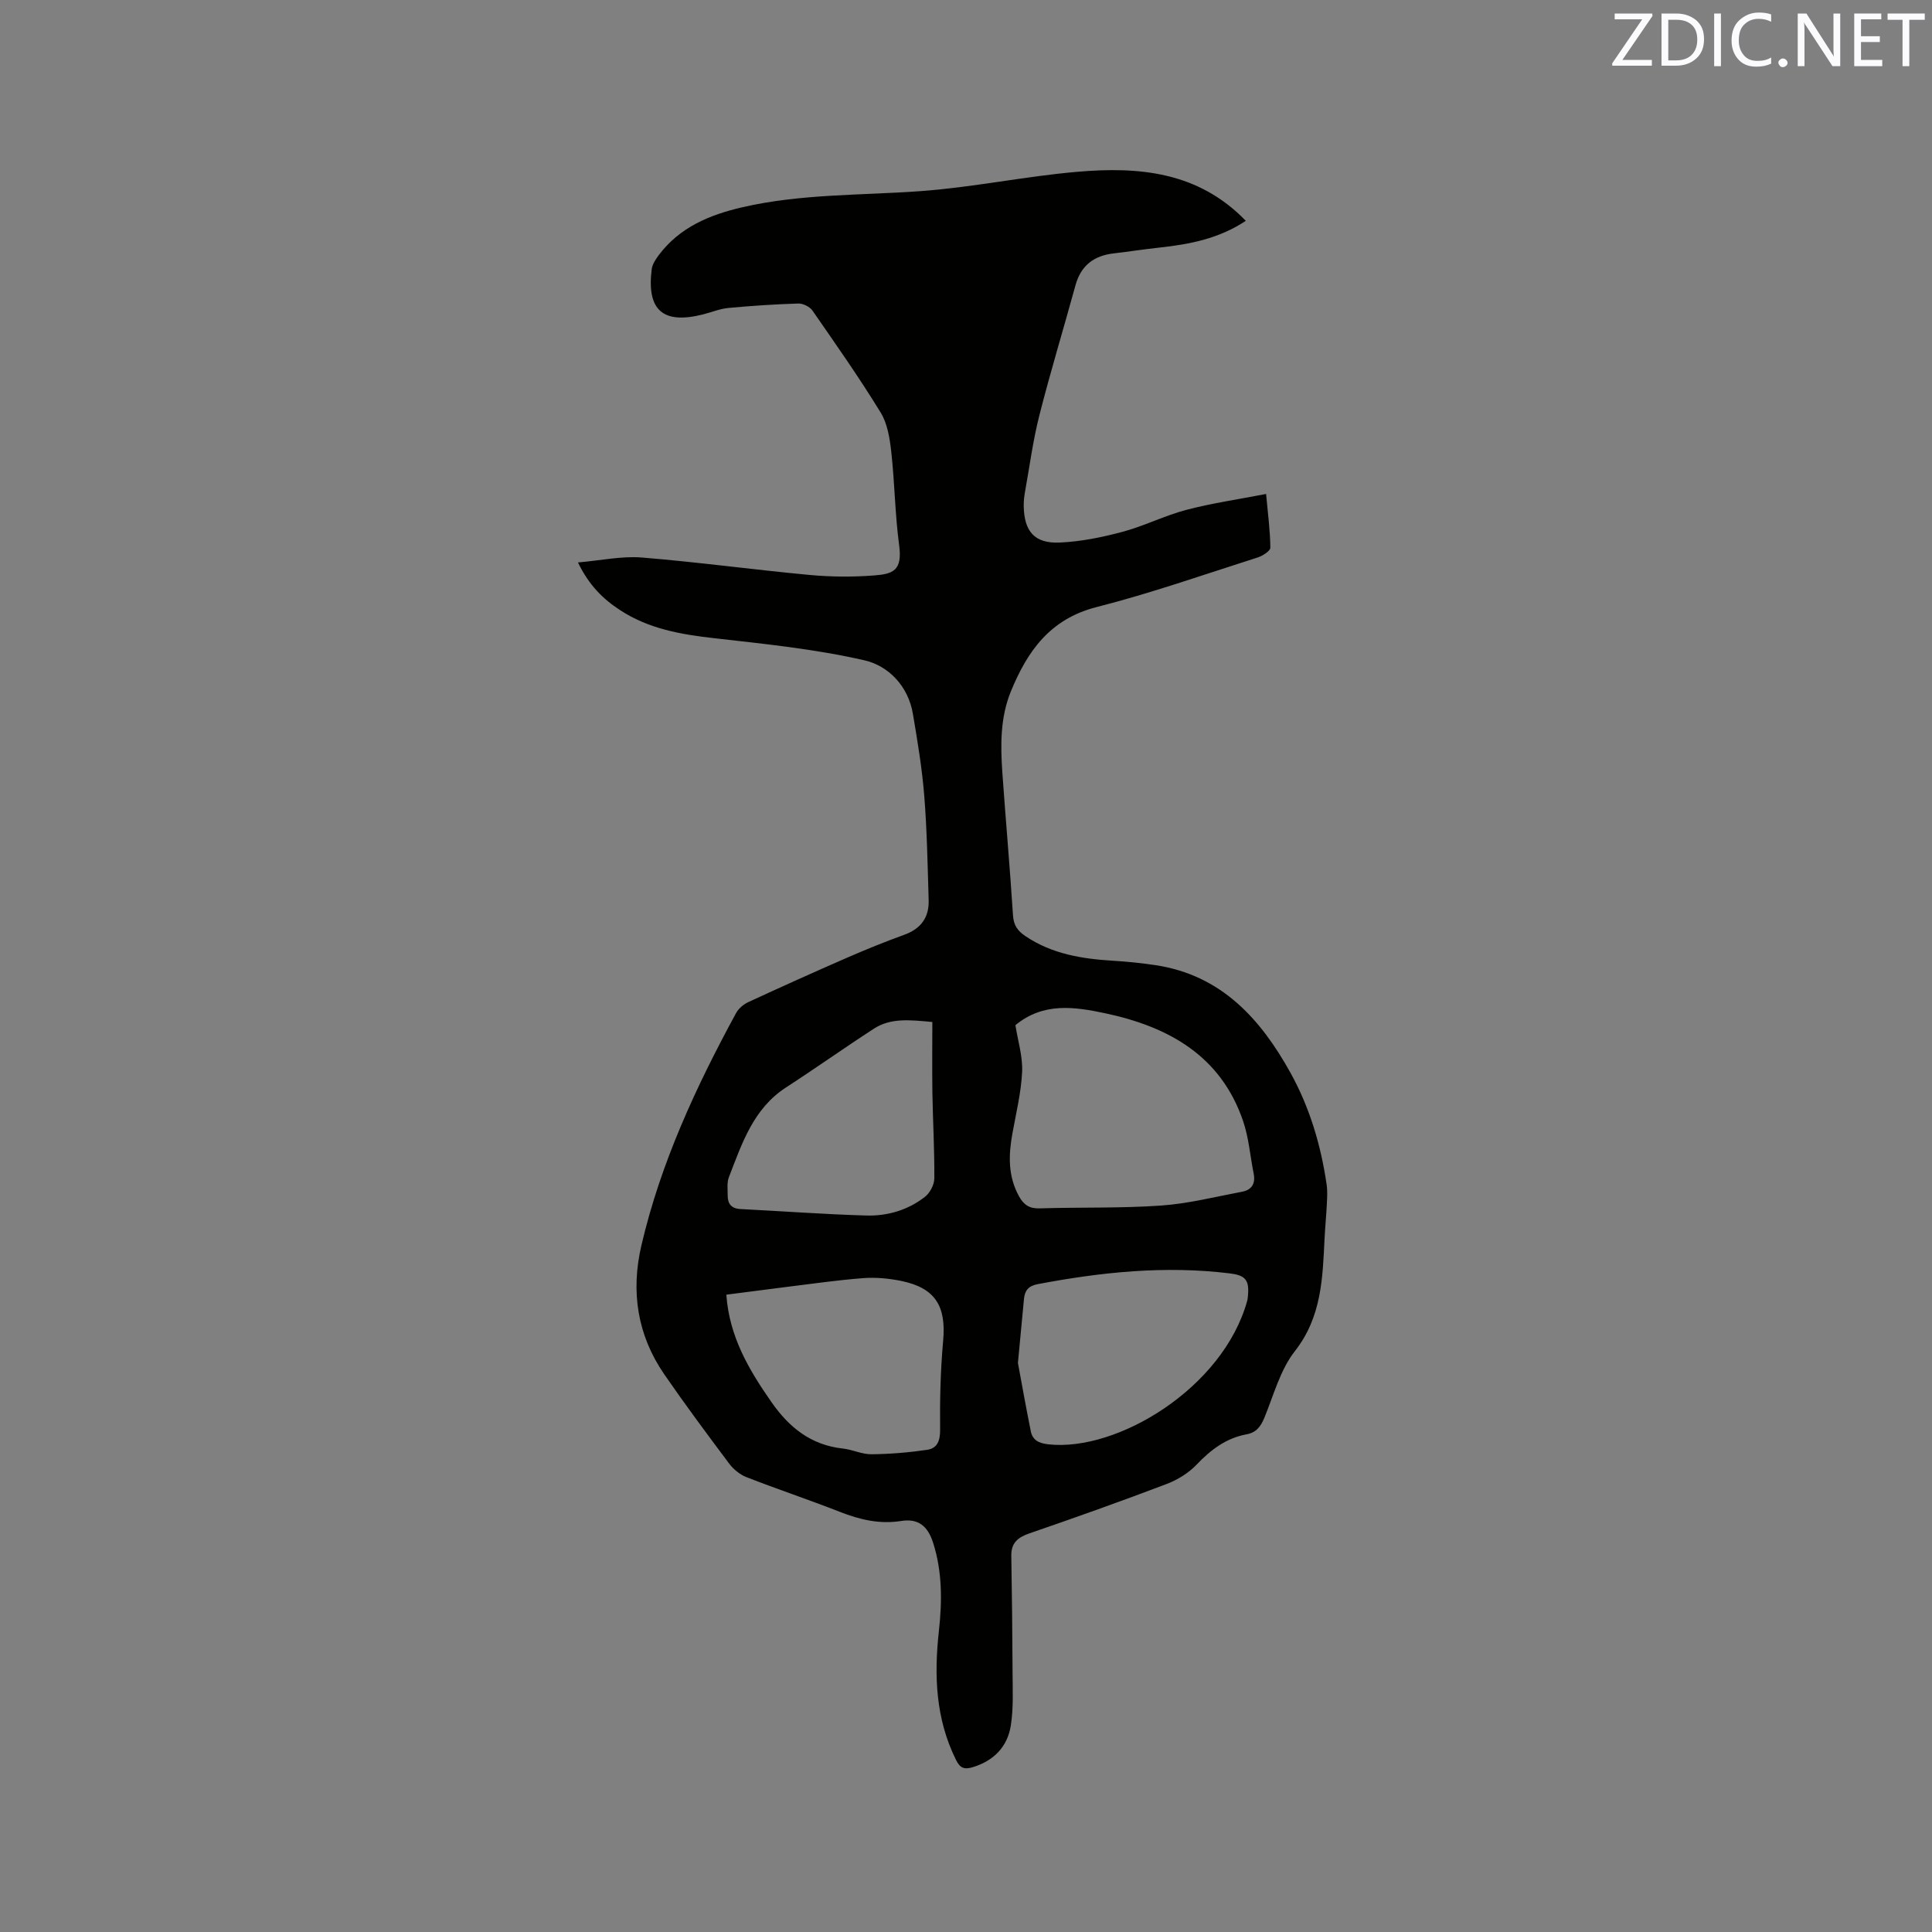 <svg enable-background="new 0 0 400 400" viewBox="0 0 400 400" xmlns="http://www.w3.org/2000/svg"><rect x="0" y="0" width="400" height="400" fill="#808080" stroke="none"/><path d="m119.66 116.45c4.77-.41 9.05-1.36 13.23-1.02 11.61.94 23.16 2.53 34.76 3.61 4.41.41 8.91.44 13.33.1 3.88-.3 5.89-.98 5.18-6.25-.86-6.4-.92-12.9-1.63-19.32-.31-2.79-.78-5.85-2.2-8.16-4.42-7.21-9.29-14.15-14.12-21.11-.56-.8-1.95-1.49-2.93-1.46-4.84.15-9.67.47-14.49.92-1.77.17-3.48.89-5.22 1.33-8.3 2.11-11.71-.84-10.64-9.35.13-1.04.83-2.08 1.49-2.96 4.33-5.73 10.45-8.29 17.23-9.86 12.18-2.82 24.62-2.45 36.96-3.35 10.85-.79 21.58-3.06 32.42-4 12.67-1.09 25.01-.09 34.9 10.15-5.64 3.74-11.69 4.86-17.89 5.54-3.16.34-6.3.83-9.45 1.2-4.09.47-6.79 2.49-7.92 6.59-2.46 8.98-5.18 17.88-7.47 26.9-1.33 5.22-2.03 10.6-2.99 15.92-.17.93-.27 1.9-.26 2.85.08 5.29 2.21 7.83 7.44 7.61 4.38-.19 8.79-1.09 13.04-2.23 4.48-1.2 8.71-3.36 13.2-4.54 5.25-1.38 10.66-2.16 16.5-3.29.39 4.25.85 7.68.88 11.12.01.68-1.58 1.69-2.6 2.02-11.09 3.53-22.11 7.41-33.38 10.28-9.62 2.45-14.31 9.11-17.72 17.41-2.24 5.44-2.18 11.2-1.78 16.93.69 9.83 1.57 19.65 2.2 29.49.13 2.06.96 3.21 2.58 4.3 5.5 3.7 11.69 4.7 18.11 5.09 2.96.18 5.91.48 8.84.92 13.58 2.06 21.71 11.08 27.93 22.3 3.98 7.19 6.3 15.02 7.48 23.15.19 1.35.1 2.75.03 4.12-.11 2.33-.35 4.65-.46 6.98-.41 8.21-.58 16.25-6.15 23.36-3.04 3.88-4.39 9.11-6.32 13.8-.75 1.81-1.67 3.05-3.68 3.42-4.23.78-7.41 3.19-10.35 6.28-1.67 1.75-3.97 3.16-6.24 4.02-9.4 3.57-18.87 6.94-28.38 10.21-2.41.83-3.78 1.98-3.74 4.63.13 8.03.23 16.07.26 24.1.01 3.69.21 7.43-.36 11.04-.69 4.39-3.5 7.31-7.9 8.64-1.78.54-2.63.15-3.45-1.51-4.23-8.52-4.56-17.51-3.54-26.71.68-6.15.71-12.27-1.2-18.25-1.11-3.47-3.08-5.07-6.61-4.51-4.5.71-8.56-.27-12.68-1.88-6.41-2.51-12.94-4.69-19.35-7.19-1.36-.53-2.69-1.62-3.58-2.8-4.57-6.1-9.12-12.22-13.44-18.49-5.6-8.14-6.96-17.18-4.73-26.71 3.98-17.06 11.28-32.79 19.6-48.09.51-.94 1.53-1.8 2.52-2.26 6.81-3.15 13.65-6.23 20.53-9.23 3.88-1.69 7.81-3.28 11.78-4.72 3.45-1.25 5.15-3.6 5.04-7.17-.22-7.19-.34-14.39-.91-21.56-.45-5.69-1.4-11.35-2.35-16.99-.97-5.77-5.06-9.96-10.04-11.1-10.16-2.33-20.64-3.39-31.03-4.57-6.93-.78-13.64-1.93-19.57-5.83-3.48-2.26-6.41-5.1-8.71-9.86zm90.57 95.8c.5 3.21 1.53 6.45 1.39 9.63-.2 4.3-1.25 8.57-2.02 12.84-.81 4.47-.92 8.81 1.38 12.97.98 1.77 2.16 2.56 4.28 2.49 8.36-.26 16.76 0 25.1-.58 5.65-.39 11.23-1.82 16.82-2.87 1.98-.37 2.79-1.7 2.38-3.74-.73-3.62-1-7.39-2.18-10.86-4.62-13.57-15.44-19.55-28.54-22.34-6.36-1.35-12.82-2.32-18.61 2.46zm-59.85 55.8c.62 8.72 4.67 15.54 9.32 22.21 3.71 5.33 8.23 8.93 14.83 9.65 1.99.22 3.94 1.2 5.9 1.18 3.84-.04 7.71-.36 11.52-.92 2.11-.31 2.72-1.88 2.69-4.21-.07-6.12.08-12.28.63-18.38.65-7.17-1.64-10.92-8.65-12.37-2.56-.53-5.27-.78-7.86-.59-5.38.41-10.74 1.19-16.1 1.85-4.07.51-8.12 1.05-12.28 1.58zm60.37 14.13c.67 3.59 1.6 8.87 2.66 14.12.37 1.85 1.61 2.5 3.62 2.73 14.23 1.6 36.2-11.63 41.19-29.71.11-.4.14-.84.17-1.26.25-3.12-.64-4.04-3.79-4.42-13.39-1.64-26.6-.27-39.76 2.23-1.94.37-2.68 1.34-2.84 3.1-.35 3.79-.72 7.58-1.25 13.21zm-17.72-70.59c-4.62-.42-8.58-.89-12.09 1.38-6.11 3.96-12.06 8.19-18.17 12.15-6.82 4.41-9.15 11.62-11.86 18.6-.44 1.12-.24 2.51-.25 3.78-.01 1.74.77 2.73 2.65 2.82 8.67.44 17.33 1.09 26.01 1.34 4.4.13 8.65-1.11 12.18-3.87 1.04-.81 1.93-2.5 1.94-3.8.05-5.93-.3-11.86-.4-17.79-.07-4.84-.01-9.68-.01-14.61z" fill="#010100"/><g fill="#fbfafc"><path d="m342.2 3.2-6.3 9.2h6.1v1.2h-8.2v-.5l6.2-9.1h-5.7v-1.2h7.8v.4z"/><path d="m344 13.7v-10.9h3.1c1.6 0 3 .5 4.1 1.4 1.1 1 1.6 2.2 1.6 3.9s-.5 3-1.6 4-2.5 1.5-4.2 1.5h-3zm1.4-9.6v8.4h1.6c1.4 0 2.5-.4 3.2-1.1.8-.8 1.2-1.8 1.2-3.2s-.4-2.4-1.2-3.1-1.8-1-3.1-1z"/><path d="m356.3 2.8v10.9h-1.4v-10.9z"/><path d="m366.6 13.2c-.8.4-1.8.6-3 .6-1.6 0-2.8-.5-3.7-1.5s-1.4-2.3-1.4-3.9c0-1.7.5-3.2 1.6-4.2s2.4-1.6 4-1.6c1 0 1.9.1 2.6.4v1.5c-.8-.4-1.6-.6-2.6-.6-1.2 0-2.2.4-3 1.2s-1.1 1.9-1.1 3.3c0 1.3.4 2.3 1.1 3.1s1.6 1.1 2.8 1.1c1.1 0 2-.2 2.8-.7v1.3z"/><path d="m368.2 13c0-.3.1-.5.3-.6.2-.2.4-.3.6-.3.3 0 .5.1.7.3s.3.4.3.6-.1.5-.3.6c-.2.2-.4.3-.7.3s-.5-.1-.6-.3c-.2-.2-.3-.4-.3-.6z"/><path d="m381.1 13.7h-1.7l-5.5-8.4c-.2-.2-.3-.5-.4-.7 0 .2.1.8.1 1.5v7.6h-1.4v-10.9h1.8l5.3 8.3c.3.4.4.6.4.8 0-.3-.1-.8-.1-1.6v-7.5h1.4v10.9z"/><path d="m389.7 13.7h-5.8v-10.9h5.6v1.2h-4.2v3.5h3.9v1.2h-3.9v3.7h4.4z"/><path d="m398.4 4.1h-3.1v9.6h-1.4v-9.6h-3.1v-1.3h7.7v1.3z"/></g></svg>